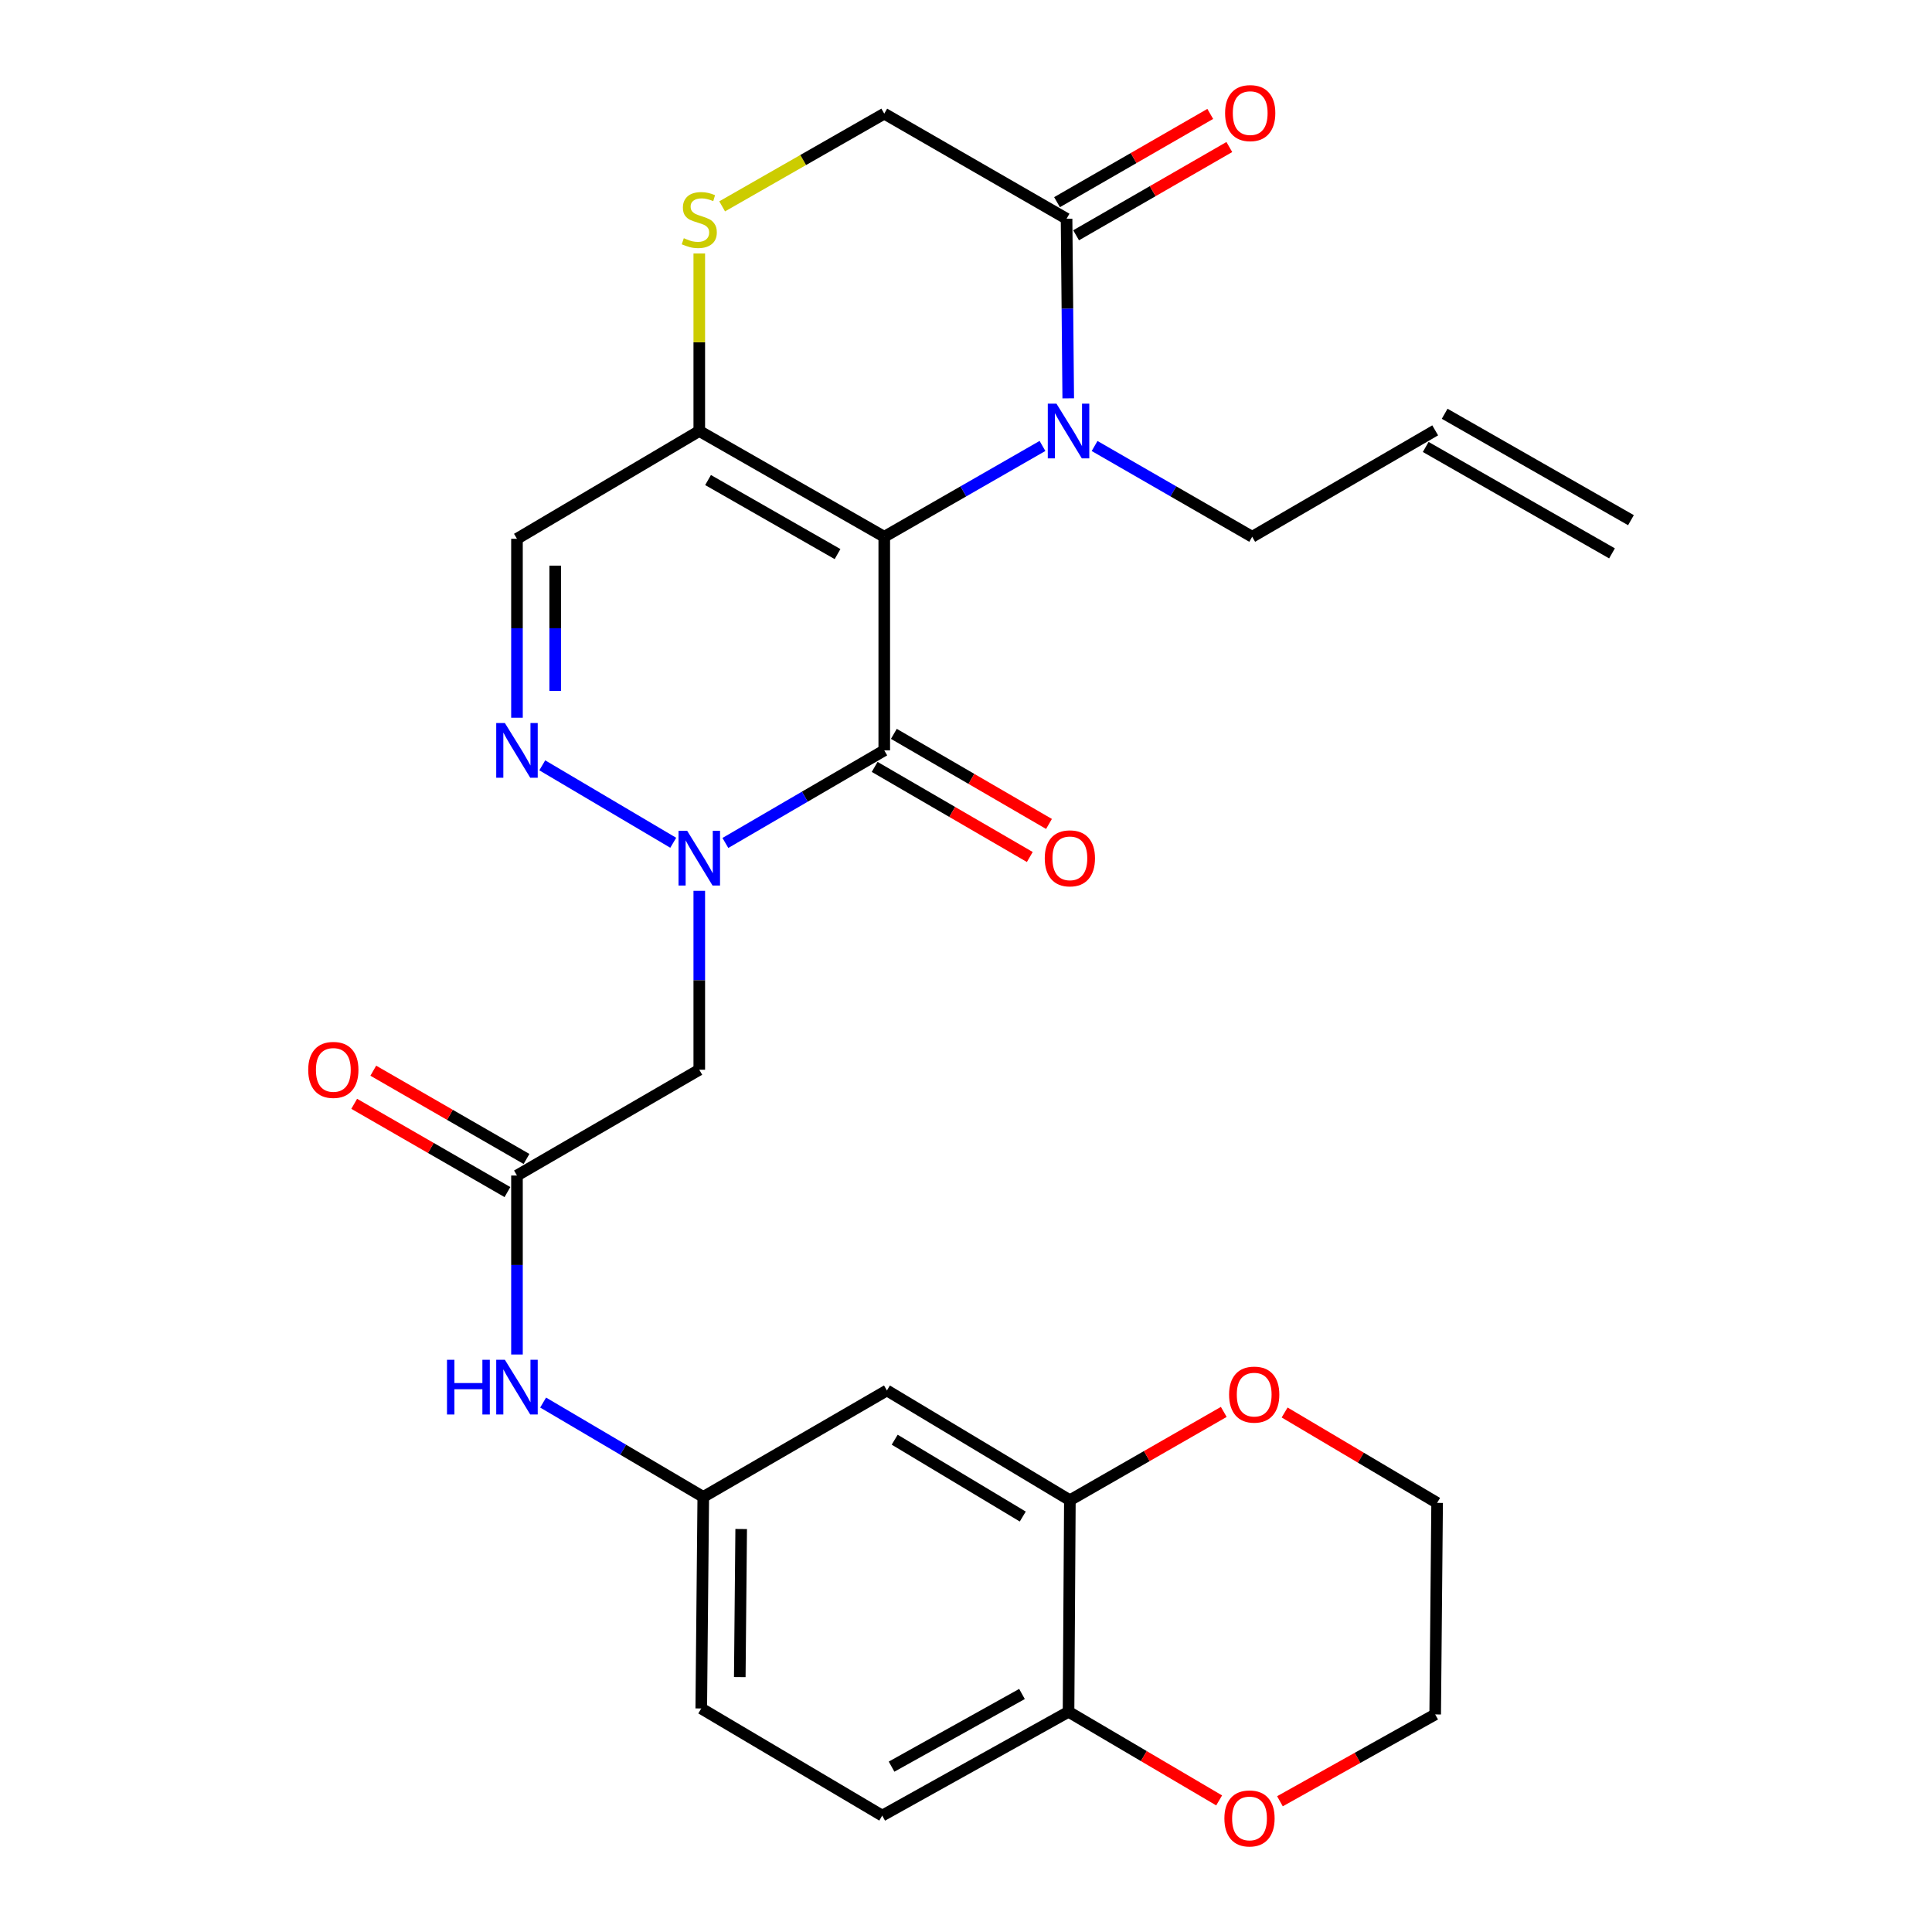 <?xml version='1.0' encoding='iso-8859-1'?>
<svg version='1.1' baseProfile='full'
              xmlns='http://www.w3.org/2000/svg'
                      xmlns:rdkit='http://www.rdkit.org/xml'
                      xmlns:xlink='http://www.w3.org/1999/xlink'
                  xml:space='preserve'
width='1000px' height='1000px' viewBox='0 0 1000 1000'>
<!-- END OF HEADER -->
<rect style='opacity:1.0;fill:#FFFFFF;stroke:none' width='1000' height='1000' x='0' y='0'> </rect>
<path class='bond-0' d='M 457.691,277.834 L 457.691,388.394' style='fill:none;fill-rule:evenodd;stroke:#000000;stroke-width:6px;stroke-linecap:butt;stroke-linejoin:miter;stroke-opacity:1' />
<path class='bond-2' d='M 457.691,277.834 L 498.637,254.33' style='fill:none;fill-rule:evenodd;stroke:#000000;stroke-width:6px;stroke-linecap:butt;stroke-linejoin:miter;stroke-opacity:1' />
<path class='bond-2' d='M 498.637,254.33 L 539.584,230.825' style='fill:none;fill-rule:evenodd;stroke:#0000FF;stroke-width:6px;stroke-linecap:butt;stroke-linejoin:miter;stroke-opacity:1' />
<path class='bond-3' d='M 457.691,277.834 L 361.946,223.082' style='fill:none;fill-rule:evenodd;stroke:#000000;stroke-width:6px;stroke-linecap:butt;stroke-linejoin:miter;stroke-opacity:1' />
<path class='bond-3' d='M 433.509,286.794 L 366.487,248.467' style='fill:none;fill-rule:evenodd;stroke:#000000;stroke-width:6px;stroke-linecap:butt;stroke-linejoin:miter;stroke-opacity:1' />
<path class='bond-1' d='M 457.691,388.394 L 416.574,412.356' style='fill:none;fill-rule:evenodd;stroke:#000000;stroke-width:6px;stroke-linecap:butt;stroke-linejoin:miter;stroke-opacity:1' />
<path class='bond-1' d='M 416.574,412.356 L 375.456,436.317' style='fill:none;fill-rule:evenodd;stroke:#0000FF;stroke-width:6px;stroke-linecap:butt;stroke-linejoin:miter;stroke-opacity:1' />
<path class='bond-13' d='M 452.724,396.947 L 492.872,420.264' style='fill:none;fill-rule:evenodd;stroke:#000000;stroke-width:6px;stroke-linecap:butt;stroke-linejoin:miter;stroke-opacity:1' />
<path class='bond-13' d='M 492.872,420.264 L 533.021,443.581' style='fill:none;fill-rule:evenodd;stroke:#FF0000;stroke-width:6px;stroke-linecap:butt;stroke-linejoin:miter;stroke-opacity:1' />
<path class='bond-13' d='M 462.658,379.841 L 502.807,403.158' style='fill:none;fill-rule:evenodd;stroke:#000000;stroke-width:6px;stroke-linecap:butt;stroke-linejoin:miter;stroke-opacity:1' />
<path class='bond-13' d='M 502.807,403.158 L 542.956,426.474' style='fill:none;fill-rule:evenodd;stroke:#FF0000;stroke-width:6px;stroke-linecap:butt;stroke-linejoin:miter;stroke-opacity:1' />
<path class='bond-5' d='M 361.946,461.088 L 361.946,507.392' style='fill:none;fill-rule:evenodd;stroke:#0000FF;stroke-width:6px;stroke-linecap:butt;stroke-linejoin:miter;stroke-opacity:1' />
<path class='bond-5' d='M 361.946,507.392 L 361.946,553.695' style='fill:none;fill-rule:evenodd;stroke:#000000;stroke-width:6px;stroke-linecap:butt;stroke-linejoin:miter;stroke-opacity:1' />
<path class='bond-29' d='M 348.465,436.219 L 280.674,396.134' style='fill:none;fill-rule:evenodd;stroke:#0000FF;stroke-width:6px;stroke-linecap:butt;stroke-linejoin:miter;stroke-opacity:1' />
<path class='bond-6' d='M 552.916,206.175 L 552.484,159.695' style='fill:none;fill-rule:evenodd;stroke:#0000FF;stroke-width:6px;stroke-linecap:butt;stroke-linejoin:miter;stroke-opacity:1' />
<path class='bond-6' d='M 552.484,159.695 L 552.051,113.214' style='fill:none;fill-rule:evenodd;stroke:#000000;stroke-width:6px;stroke-linecap:butt;stroke-linejoin:miter;stroke-opacity:1' />
<path class='bond-22' d='M 566.556,230.848 L 607.341,254.341' style='fill:none;fill-rule:evenodd;stroke:#0000FF;stroke-width:6px;stroke-linecap:butt;stroke-linejoin:miter;stroke-opacity:1' />
<path class='bond-22' d='M 607.341,254.341 L 648.126,277.834' style='fill:none;fill-rule:evenodd;stroke:#000000;stroke-width:6px;stroke-linecap:butt;stroke-linejoin:miter;stroke-opacity:1' />
<path class='bond-7' d='M 361.946,223.082 L 267.585,278.878' style='fill:none;fill-rule:evenodd;stroke:#000000;stroke-width:6px;stroke-linecap:butt;stroke-linejoin:miter;stroke-opacity:1' />
<path class='bond-8' d='M 361.946,223.082 L 361.946,177.138' style='fill:none;fill-rule:evenodd;stroke:#000000;stroke-width:6px;stroke-linecap:butt;stroke-linejoin:miter;stroke-opacity:1' />
<path class='bond-8' d='M 361.946,177.138 L 361.946,131.195' style='fill:none;fill-rule:evenodd;stroke:#CCCC00;stroke-width:6px;stroke-linecap:butt;stroke-linejoin:miter;stroke-opacity:1' />
<path class='bond-4' d='M 267.585,371.496 L 267.585,325.187' style='fill:none;fill-rule:evenodd;stroke:#0000FF;stroke-width:6px;stroke-linecap:butt;stroke-linejoin:miter;stroke-opacity:1' />
<path class='bond-4' d='M 267.585,325.187 L 267.585,278.878' style='fill:none;fill-rule:evenodd;stroke:#000000;stroke-width:6px;stroke-linecap:butt;stroke-linejoin:miter;stroke-opacity:1' />
<path class='bond-4' d='M 287.367,357.604 L 287.367,325.187' style='fill:none;fill-rule:evenodd;stroke:#0000FF;stroke-width:6px;stroke-linecap:butt;stroke-linejoin:miter;stroke-opacity:1' />
<path class='bond-4' d='M 287.367,325.187 L 287.367,292.771' style='fill:none;fill-rule:evenodd;stroke:#000000;stroke-width:6px;stroke-linecap:butt;stroke-linejoin:miter;stroke-opacity:1' />
<path class='bond-9' d='M 361.946,553.695 L 267.585,608.448' style='fill:none;fill-rule:evenodd;stroke:#000000;stroke-width:6px;stroke-linecap:butt;stroke-linejoin:miter;stroke-opacity:1' />
<path class='bond-18' d='M 556.988,121.785 L 596.644,98.943' style='fill:none;fill-rule:evenodd;stroke:#000000;stroke-width:6px;stroke-linecap:butt;stroke-linejoin:miter;stroke-opacity:1' />
<path class='bond-18' d='M 596.644,98.943 L 636.299,76.101' style='fill:none;fill-rule:evenodd;stroke:#FF0000;stroke-width:6px;stroke-linecap:butt;stroke-linejoin:miter;stroke-opacity:1' />
<path class='bond-18' d='M 547.114,104.644 L 586.77,81.801' style='fill:none;fill-rule:evenodd;stroke:#000000;stroke-width:6px;stroke-linecap:butt;stroke-linejoin:miter;stroke-opacity:1' />
<path class='bond-18' d='M 586.77,81.801 L 626.425,58.959' style='fill:none;fill-rule:evenodd;stroke:#FF0000;stroke-width:6px;stroke-linecap:butt;stroke-linejoin:miter;stroke-opacity:1' />
<path class='bond-28' d='M 552.051,113.214 L 457.691,58.825' style='fill:none;fill-rule:evenodd;stroke:#000000;stroke-width:6px;stroke-linecap:butt;stroke-linejoin:miter;stroke-opacity:1' />
<path class='bond-14' d='M 373.783,106.808 L 415.737,82.816' style='fill:none;fill-rule:evenodd;stroke:#CCCC00;stroke-width:6px;stroke-linecap:butt;stroke-linejoin:miter;stroke-opacity:1' />
<path class='bond-14' d='M 415.737,82.816 L 457.691,58.825' style='fill:none;fill-rule:evenodd;stroke:#000000;stroke-width:6px;stroke-linecap:butt;stroke-linejoin:miter;stroke-opacity:1' />
<path class='bond-12' d='M 267.585,608.448 L 267.585,654.767' style='fill:none;fill-rule:evenodd;stroke:#000000;stroke-width:6px;stroke-linecap:butt;stroke-linejoin:miter;stroke-opacity:1' />
<path class='bond-12' d='M 267.585,654.767 L 267.585,701.087' style='fill:none;fill-rule:evenodd;stroke:#0000FF;stroke-width:6px;stroke-linecap:butt;stroke-linejoin:miter;stroke-opacity:1' />
<path class='bond-20' d='M 272.522,599.877 L 232.867,577.035' style='fill:none;fill-rule:evenodd;stroke:#000000;stroke-width:6px;stroke-linecap:butt;stroke-linejoin:miter;stroke-opacity:1' />
<path class='bond-20' d='M 232.867,577.035 L 193.212,554.192' style='fill:none;fill-rule:evenodd;stroke:#FF0000;stroke-width:6px;stroke-linecap:butt;stroke-linejoin:miter;stroke-opacity:1' />
<path class='bond-20' d='M 262.648,617.019 L 222.993,594.176' style='fill:none;fill-rule:evenodd;stroke:#000000;stroke-width:6px;stroke-linecap:butt;stroke-linejoin:miter;stroke-opacity:1' />
<path class='bond-20' d='M 222.993,594.176 L 183.338,571.334' style='fill:none;fill-rule:evenodd;stroke:#FF0000;stroke-width:6px;stroke-linecap:butt;stroke-linejoin:miter;stroke-opacity:1' />
<path class='bond-10' d='M 553.766,776.518 L 459.065,719.7' style='fill:none;fill-rule:evenodd;stroke:#000000;stroke-width:6px;stroke-linecap:butt;stroke-linejoin:miter;stroke-opacity:1' />
<path class='bond-10' d='M 529.383,784.959 L 463.092,745.186' style='fill:none;fill-rule:evenodd;stroke:#000000;stroke-width:6px;stroke-linecap:butt;stroke-linejoin:miter;stroke-opacity:1' />
<path class='bond-17' d='M 553.766,776.518 L 593.593,753.662' style='fill:none;fill-rule:evenodd;stroke:#000000;stroke-width:6px;stroke-linecap:butt;stroke-linejoin:miter;stroke-opacity:1' />
<path class='bond-17' d='M 593.593,753.662 L 633.42,730.805' style='fill:none;fill-rule:evenodd;stroke:#FF0000;stroke-width:6px;stroke-linecap:butt;stroke-linejoin:miter;stroke-opacity:1' />
<path class='bond-30' d='M 553.766,776.518 L 553.074,886.023' style='fill:none;fill-rule:evenodd;stroke:#000000;stroke-width:6px;stroke-linecap:butt;stroke-linejoin:miter;stroke-opacity:1' />
<path class='bond-11' d='M 459.065,719.7 L 364.012,774.804' style='fill:none;fill-rule:evenodd;stroke:#000000;stroke-width:6px;stroke-linecap:butt;stroke-linejoin:miter;stroke-opacity:1' />
<path class='bond-16' d='M 281.123,725.963 L 322.568,750.383' style='fill:none;fill-rule:evenodd;stroke:#0000FF;stroke-width:6px;stroke-linecap:butt;stroke-linejoin:miter;stroke-opacity:1' />
<path class='bond-16' d='M 322.568,750.383 L 364.012,774.804' style='fill:none;fill-rule:evenodd;stroke:#000000;stroke-width:6px;stroke-linecap:butt;stroke-linejoin:miter;stroke-opacity:1' />
<path class='bond-15' d='M 553.074,886.023 L 456.636,939.754' style='fill:none;fill-rule:evenodd;stroke:#000000;stroke-width:6px;stroke-linecap:butt;stroke-linejoin:miter;stroke-opacity:1' />
<path class='bond-15' d='M 528.98,876.802 L 461.473,914.413' style='fill:none;fill-rule:evenodd;stroke:#000000;stroke-width:6px;stroke-linecap:butt;stroke-linejoin:miter;stroke-opacity:1' />
<path class='bond-19' d='M 553.074,886.023 L 592.049,908.957' style='fill:none;fill-rule:evenodd;stroke:#000000;stroke-width:6px;stroke-linecap:butt;stroke-linejoin:miter;stroke-opacity:1' />
<path class='bond-19' d='M 592.049,908.957 L 631.025,931.89' style='fill:none;fill-rule:evenodd;stroke:#FF0000;stroke-width:6px;stroke-linecap:butt;stroke-linejoin:miter;stroke-opacity:1' />
<path class='bond-25' d='M 364.012,774.804 L 362.968,884.298' style='fill:none;fill-rule:evenodd;stroke:#000000;stroke-width:6px;stroke-linecap:butt;stroke-linejoin:miter;stroke-opacity:1' />
<path class='bond-25' d='M 383.636,791.417 L 382.906,868.062' style='fill:none;fill-rule:evenodd;stroke:#000000;stroke-width:6px;stroke-linecap:butt;stroke-linejoin:miter;stroke-opacity:1' />
<path class='bond-26' d='M 664.922,731.104 L 704.386,754.498' style='fill:none;fill-rule:evenodd;stroke:#FF0000;stroke-width:6px;stroke-linecap:butt;stroke-linejoin:miter;stroke-opacity:1' />
<path class='bond-26' d='M 704.386,754.498 L 743.85,777.892' style='fill:none;fill-rule:evenodd;stroke:#000000;stroke-width:6px;stroke-linecap:butt;stroke-linejoin:miter;stroke-opacity:1' />
<path class='bond-27' d='M 662.495,932.328 L 702.672,909.857' style='fill:none;fill-rule:evenodd;stroke:#FF0000;stroke-width:6px;stroke-linecap:butt;stroke-linejoin:miter;stroke-opacity:1' />
<path class='bond-27' d='M 702.672,909.857 L 742.85,887.386' style='fill:none;fill-rule:evenodd;stroke:#000000;stroke-width:6px;stroke-linecap:butt;stroke-linejoin:miter;stroke-opacity:1' />
<path class='bond-21' d='M 456.636,939.754 L 362.968,884.298' style='fill:none;fill-rule:evenodd;stroke:#000000;stroke-width:6px;stroke-linecap:butt;stroke-linejoin:miter;stroke-opacity:1' />
<path class='bond-23' d='M 648.126,277.834 L 742.85,222.752' style='fill:none;fill-rule:evenodd;stroke:#000000;stroke-width:6px;stroke-linecap:butt;stroke-linejoin:miter;stroke-opacity:1' />
<path class='bond-24' d='M 737.943,231.341 L 834.37,286.423' style='fill:none;fill-rule:evenodd;stroke:#000000;stroke-width:6px;stroke-linecap:butt;stroke-linejoin:miter;stroke-opacity:1' />
<path class='bond-24' d='M 747.756,214.164 L 844.182,269.246' style='fill:none;fill-rule:evenodd;stroke:#000000;stroke-width:6px;stroke-linecap:butt;stroke-linejoin:miter;stroke-opacity:1' />
<path class='bond-31' d='M 743.85,777.892 L 742.85,887.386' style='fill:none;fill-rule:evenodd;stroke:#000000;stroke-width:6px;stroke-linecap:butt;stroke-linejoin:miter;stroke-opacity:1' />
<path  class='atom-2' d='M 355.686 430.031
L 364.966 445.031
Q 365.886 446.511, 367.366 449.191
Q 368.846 451.871, 368.926 452.031
L 368.926 430.031
L 372.686 430.031
L 372.686 458.351
L 368.806 458.351
L 358.846 441.951
Q 357.686 440.031, 356.446 437.831
Q 355.246 435.631, 354.886 434.951
L 354.886 458.351
L 351.206 458.351
L 351.206 430.031
L 355.686 430.031
' fill='#0000FF'/>
<path  class='atom-3' d='M 546.814 208.922
L 556.094 223.922
Q 557.014 225.402, 558.494 228.082
Q 559.974 230.762, 560.054 230.922
L 560.054 208.922
L 563.814 208.922
L 563.814 237.242
L 559.934 237.242
L 549.974 220.842
Q 548.814 218.922, 547.574 216.722
Q 546.374 214.522, 546.014 213.842
L 546.014 237.242
L 542.334 237.242
L 542.334 208.922
L 546.814 208.922
' fill='#0000FF'/>
<path  class='atom-5' d='M 261.325 374.234
L 270.605 389.234
Q 271.525 390.714, 273.005 393.394
Q 274.485 396.074, 274.565 396.234
L 274.565 374.234
L 278.325 374.234
L 278.325 402.554
L 274.445 402.554
L 264.485 386.154
Q 263.325 384.234, 262.085 382.034
Q 260.885 379.834, 260.525 379.154
L 260.525 402.554
L 256.845 402.554
L 256.845 374.234
L 261.325 374.234
' fill='#0000FF'/>
<path  class='atom-9' d='M 353.946 123.297
Q 354.266 123.417, 355.586 123.977
Q 356.906 124.537, 358.346 124.897
Q 359.826 125.217, 361.266 125.217
Q 363.946 125.217, 365.506 123.937
Q 367.066 122.617, 367.066 120.337
Q 367.066 118.777, 366.266 117.817
Q 365.506 116.857, 364.306 116.337
Q 363.106 115.817, 361.106 115.217
Q 358.586 114.457, 357.066 113.737
Q 355.586 113.017, 354.506 111.497
Q 353.466 109.977, 353.466 107.417
Q 353.466 103.857, 355.866 101.657
Q 358.306 99.457, 363.106 99.457
Q 366.386 99.457, 370.106 101.017
L 369.186 104.097
Q 365.786 102.697, 363.226 102.697
Q 360.466 102.697, 358.946 103.857
Q 357.426 104.977, 357.466 106.937
Q 357.466 108.457, 358.226 109.377
Q 359.026 110.297, 360.146 110.817
Q 361.306 111.337, 363.226 111.937
Q 365.786 112.737, 367.306 113.537
Q 368.826 114.337, 369.906 115.977
Q 371.026 117.577, 371.026 120.337
Q 371.026 124.257, 368.386 126.377
Q 365.786 128.457, 361.426 128.457
Q 358.906 128.457, 356.986 127.897
Q 355.106 127.377, 352.866 126.457
L 353.946 123.297
' fill='#CCCC00'/>
<path  class='atom-13' d='M 231.365 703.825
L 235.205 703.825
L 235.205 715.865
L 249.685 715.865
L 249.685 703.825
L 253.525 703.825
L 253.525 732.145
L 249.685 732.145
L 249.685 719.065
L 235.205 719.065
L 235.205 732.145
L 231.365 732.145
L 231.365 703.825
' fill='#0000FF'/>
<path  class='atom-13' d='M 261.325 703.825
L 270.605 718.825
Q 271.525 720.305, 273.005 722.985
Q 274.485 725.665, 274.565 725.825
L 274.565 703.825
L 278.325 703.825
L 278.325 732.145
L 274.445 732.145
L 264.485 715.745
Q 263.325 713.825, 262.085 711.625
Q 260.885 709.425, 260.525 708.745
L 260.525 732.145
L 256.845 732.145
L 256.845 703.825
L 261.325 703.825
' fill='#0000FF'/>
<path  class='atom-14' d='M 540.766 444.271
Q 540.766 437.471, 544.126 433.671
Q 547.486 429.871, 553.766 429.871
Q 560.046 429.871, 563.406 433.671
Q 566.766 437.471, 566.766 444.271
Q 566.766 451.151, 563.366 455.071
Q 559.966 458.951, 553.766 458.951
Q 547.526 458.951, 544.126 455.071
Q 540.766 451.191, 540.766 444.271
M 553.766 455.751
Q 558.086 455.751, 560.406 452.871
Q 562.766 449.951, 562.766 444.271
Q 562.766 438.711, 560.406 435.911
Q 558.086 433.071, 553.766 433.071
Q 549.446 433.071, 547.086 435.871
Q 544.766 438.671, 544.766 444.271
Q 544.766 449.991, 547.086 452.871
Q 549.446 455.751, 553.766 455.751
' fill='#FF0000'/>
<path  class='atom-18' d='M 636.17 721.846
Q 636.17 715.046, 639.53 711.246
Q 642.89 707.446, 649.17 707.446
Q 655.45 707.446, 658.81 711.246
Q 662.17 715.046, 662.17 721.846
Q 662.17 728.726, 658.77 732.646
Q 655.37 736.526, 649.17 736.526
Q 642.93 736.526, 639.53 732.646
Q 636.17 728.766, 636.17 721.846
M 649.17 733.326
Q 653.49 733.326, 655.81 730.446
Q 658.17 727.526, 658.17 721.846
Q 658.17 716.286, 655.81 713.486
Q 653.49 710.646, 649.17 710.646
Q 644.85 710.646, 642.49 713.446
Q 640.17 716.246, 640.17 721.846
Q 640.17 727.566, 642.49 730.446
Q 644.85 733.326, 649.17 733.326
' fill='#FF0000'/>
<path  class='atom-19' d='M 634.104 58.542
Q 634.104 51.742, 637.464 47.942
Q 640.824 44.142, 647.104 44.142
Q 653.384 44.142, 656.744 47.942
Q 660.104 51.742, 660.104 58.542
Q 660.104 65.422, 656.704 69.342
Q 653.304 73.222, 647.104 73.222
Q 640.864 73.222, 637.464 69.342
Q 634.104 65.462, 634.104 58.542
M 647.104 70.022
Q 651.424 70.022, 653.744 67.142
Q 656.104 64.222, 656.104 58.542
Q 656.104 52.982, 653.744 50.182
Q 651.424 47.342, 647.104 47.342
Q 642.784 47.342, 640.424 50.142
Q 638.104 52.942, 638.104 58.542
Q 638.104 64.262, 640.424 67.142
Q 642.784 70.022, 647.104 70.022
' fill='#FF0000'/>
<path  class='atom-20' d='M 633.742 941.218
Q 633.742 934.418, 637.102 930.618
Q 640.462 926.818, 646.742 926.818
Q 653.022 926.818, 656.382 930.618
Q 659.742 934.418, 659.742 941.218
Q 659.742 948.098, 656.342 952.018
Q 652.942 955.898, 646.742 955.898
Q 640.502 955.898, 637.102 952.018
Q 633.742 948.138, 633.742 941.218
M 646.742 952.698
Q 651.062 952.698, 653.382 949.818
Q 655.742 946.898, 655.742 941.218
Q 655.742 935.658, 653.382 932.858
Q 651.062 930.018, 646.742 930.018
Q 642.422 930.018, 640.062 932.818
Q 637.742 935.618, 637.742 941.218
Q 637.742 946.938, 640.062 949.818
Q 642.422 952.698, 646.742 952.698
' fill='#FF0000'/>
<path  class='atom-21' d='M 159.532 553.775
Q 159.532 546.975, 162.892 543.175
Q 166.252 539.375, 172.532 539.375
Q 178.812 539.375, 182.172 543.175
Q 185.532 546.975, 185.532 553.775
Q 185.532 560.655, 182.132 564.575
Q 178.732 568.455, 172.532 568.455
Q 166.292 568.455, 162.892 564.575
Q 159.532 560.695, 159.532 553.775
M 172.532 565.255
Q 176.852 565.255, 179.172 562.375
Q 181.532 559.455, 181.532 553.775
Q 181.532 548.215, 179.172 545.415
Q 176.852 542.575, 172.532 542.575
Q 168.212 542.575, 165.852 545.375
Q 163.532 548.175, 163.532 553.775
Q 163.532 559.495, 165.852 562.375
Q 168.212 565.255, 172.532 565.255
' fill='#FF0000'/>
</svg>
